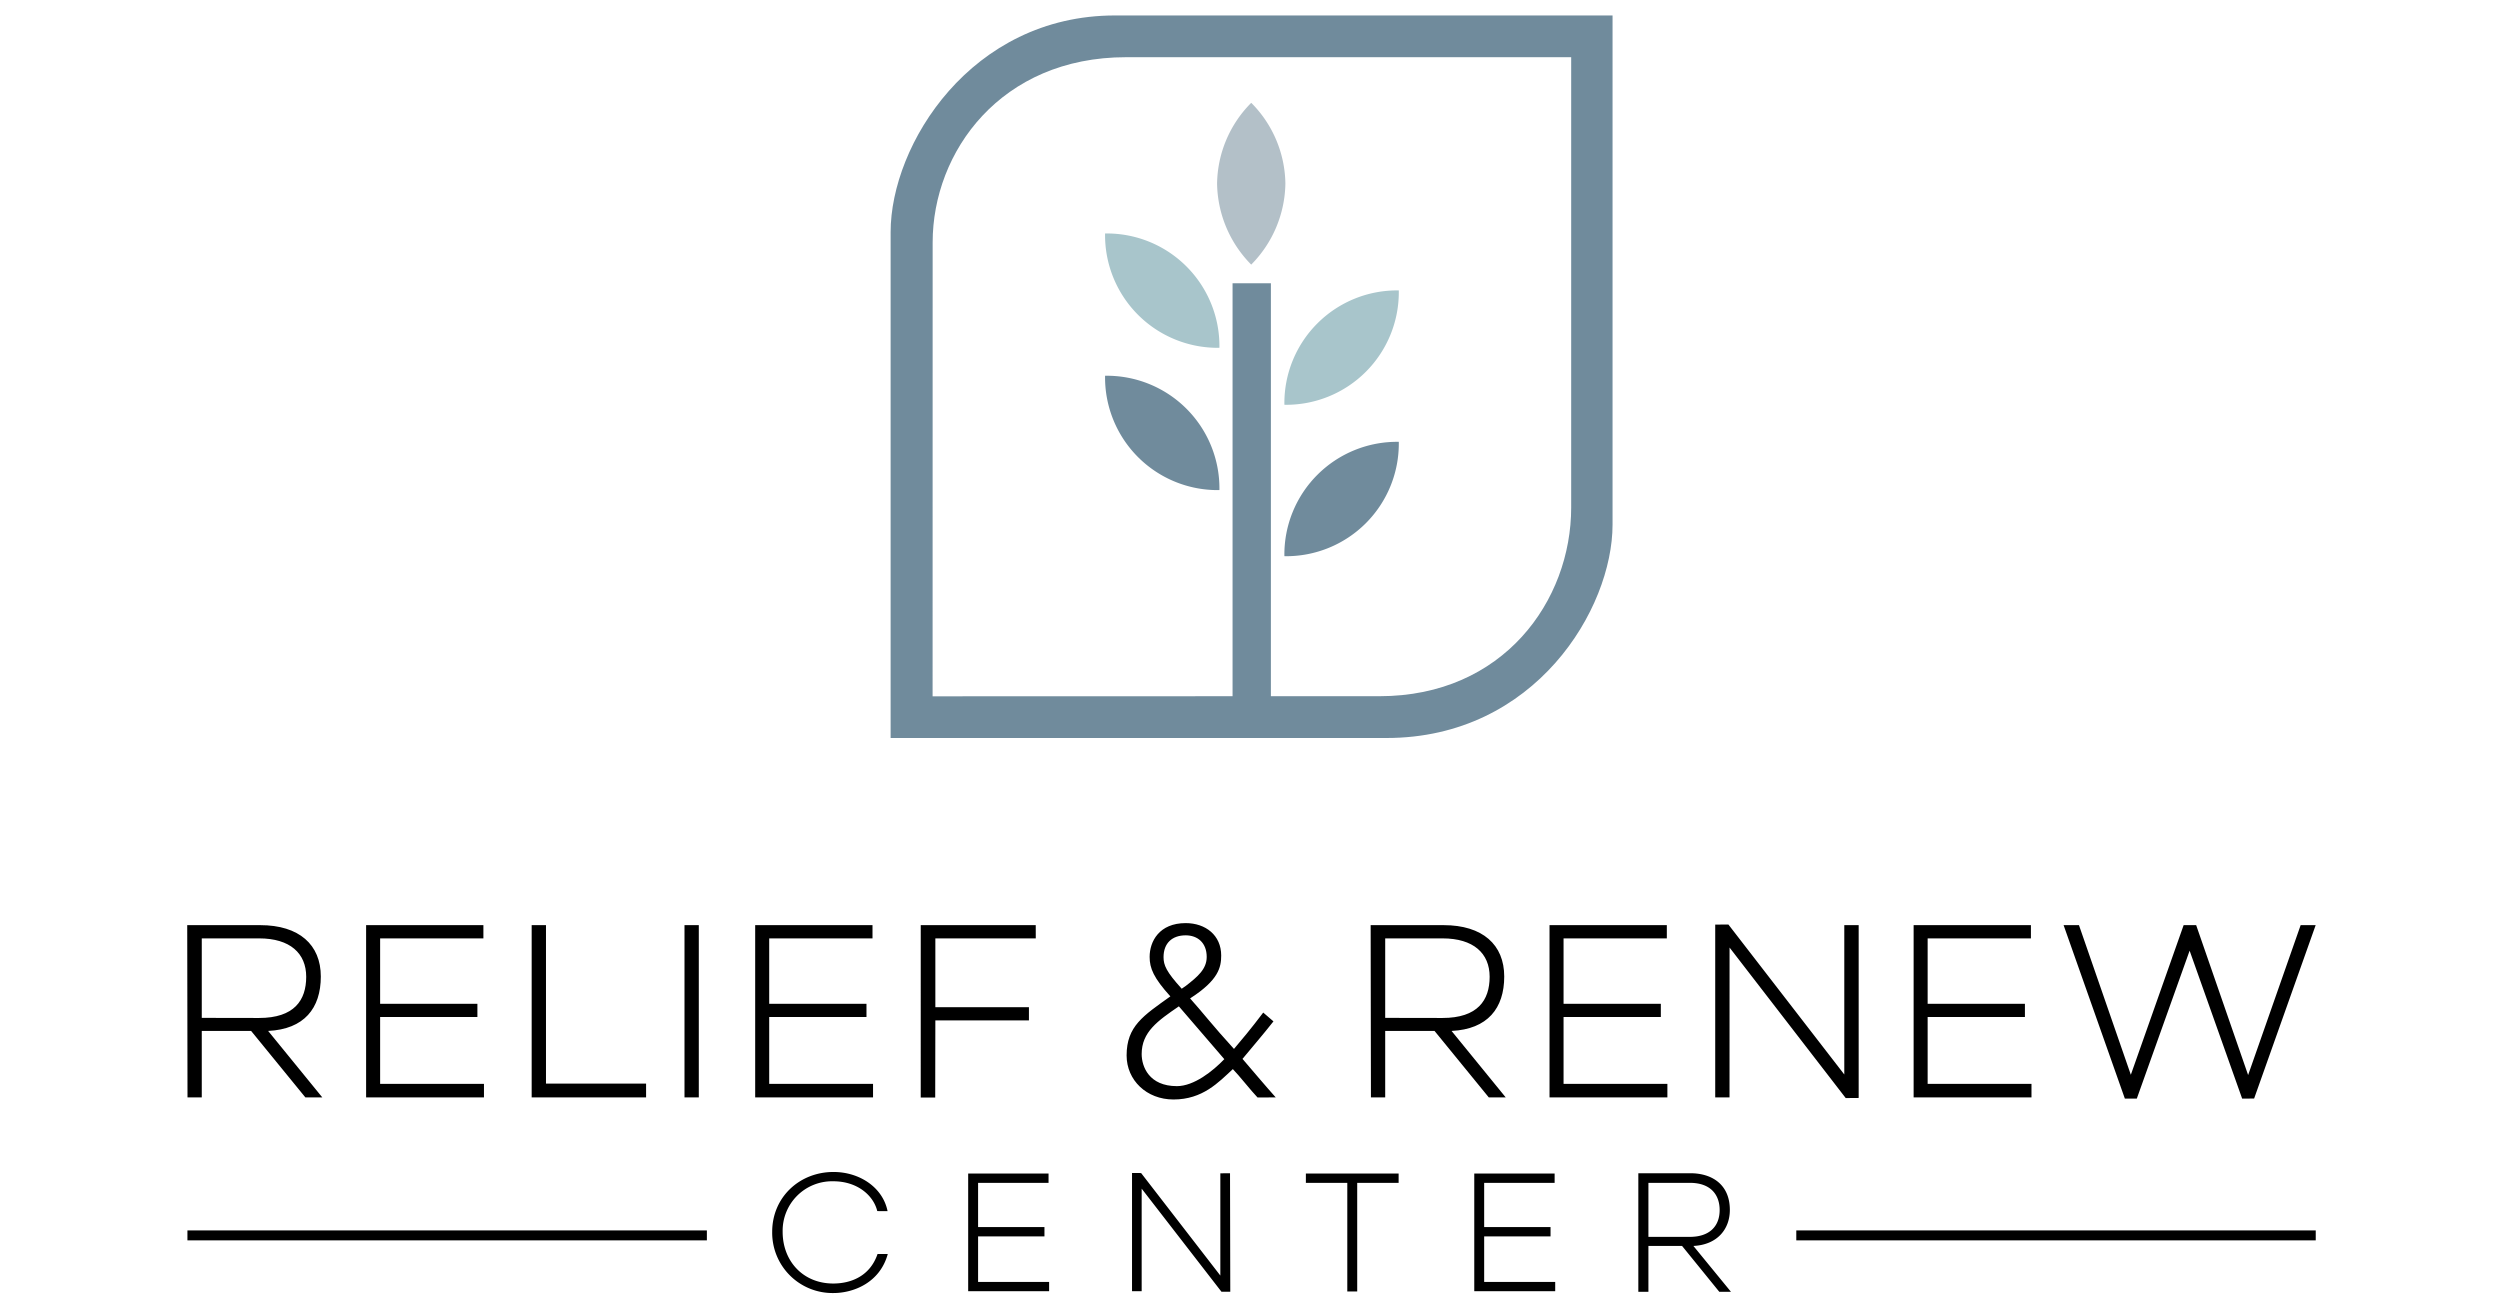 <svg xmlns="http://www.w3.org/2000/svg" xmlns:xlink="http://www.w3.org/1999/xlink" width="600" height="315" viewBox="0 0 600 315">
  <defs>
    <style>
      .cls-1 {
        filter: url(#filter);
      }

      .cls-2, .cls-3, .cls-4, .cls-5 {
        fill-rule: evenodd;
      }

      .cls-3 {
        fill: #708b9c;
      }

      .cls-4 {
        fill: #a8c5cb;
      }

      .cls-5 {
        fill: #b3c0c8;
      }
    </style>
    <filter id="filter" filterUnits="userSpaceOnUse">
      <feFlood result="flood" flood-color="#fff"/>
      <feComposite result="composite" operator="in" in2="SourceGraphic"/>
      <feBlend result="blend" in2="SourceGraphic"/>
    </filter>
  </defs>
  <g class="cls-1">
    <g id="Text">
      <g id="Center">
        <path id="CENTER-2" data-name="CENTER" class="cls-2" d="M200.043,310.328c4.8,0,11.15-2.483,13.024-9.372h-2.454c-1.807,5.315-6.365,7.088-10.633,7.088-7.285,0-12.143-5.412-12.143-12.41a11.869,11.869,0,0,1,12.143-12.127c5.871,0,9.683,3.475,10.565,7.156l2.471,0.012c-1.134-5.687-6.714-9.4-12.973-9.4-8.191,0-14.717,6.089-14.717,14.359A14.479,14.479,0,0,0,200.043,310.328Zm51.609-28.679h-19.29v28.242h19.426v-2.233H234.742V296.736h15.927V294.5H234.742V283.882h16.91v-2.233Zm22.214-.119-2.181-.017v28.378H274l0-24.612,19.153,24.742h2.113l-0.062-28.44-2.323.017v24.538Zm61.8,0.119H313.41v2.233h9.94v26.077h2.38V283.882h9.94v-2.233ZM393.2,310.027h2.42v-11h8.077l8.929,11h2.8l-9.008-11c5.765-.278,8.747-4.067,8.747-8.639,0-6.2-4.4-8.81-9.451-8.81H393.2v28.446Zm2.42-13.178V283.882h9.934c5.13,0,7.163,2.987,7.163,6.526,0,3.876-2.41,6.441-7.163,6.441h-9.934Zm-22.5-15.2H353.824v28.242h19.425v-2.233H356.2V296.736H372.13V294.5H356.2V283.882h16.91v-2.233Z"/>
        <path class="cls-2" d="M44.984,295.3H169.649v2.386H44.984V295.3Z"/>
        <path id="Rectangle_3_copy" data-name="Rectangle 3 copy" class="cls-2" d="M431.111,295.3H555.776v2.386H431.111V295.3Z"/>
      </g>
      <path id="RELIEF_RENEW" data-name="RELIEF &amp; RENEW" class="cls-2" d="M414.821,221.89l-3.169.009v41.476h3.433l0.009-35.964,27.877,36.125,3.11-.025V222.035l-3.451-.009v35.852Zm140.938,0.145-3.6-.009-12.61,35.989-12.473-35.989h-3L511.4,257.947l-12.448-35.912h-3.689l14.706,41.637h2.862l12.678-35.511,12.61,35.511,2.871-.025ZM281.636,263.877c7,0,10.8-4.1,14.246-7.294,1.371,1.372,4.379,5.206,5.93,6.816l4.362-.024c-2.326-2.594-5.9-6.816-7.975-9.245,2.7-3.266,4.842-5.713,7.43-9l-2.454-2.113c-2.974,3.951-5.351,6.754-7.021,8.724-4.98-5.442-7.787-9.082-10.53-12.123l0.179-.12c6.645-4.3,7.284-7.347,7.284-10.182,0-4.858-3.748-7.77-8.52-7.77-6.354,0-8.656,4.4-8.656,8.111,0,2.713.961,5.04,4.975,9.474-6.5,4.649-10.5,7.145-10.5,14.178C270.39,259.234,275.16,263.877,281.636,263.877ZM274,252.971c0-5.3,3.859-7.977,8.929-11.451,2.952,3.384,6.163,7.206,10.906,12.678-2.744,2.863-7.268,6.475-11.383,6.475C275.774,260.673,274,255.988,274,252.971Zm5.249-23.243c0-3.405,2.1-5.248,5.316-5.248,2.856,0,5.044,1.781,5.044,5.18,0,2.923-2.159,4.734-5.01,6.953-0.3.239-.69,0.443-0.988,0.681C279.9,233.21,279.251,231.633,279.251,229.728ZM45,263.375h3.425v-15.95H60.269l13.019,15.95h4.064l-13-15.95c8.648-.417,12.644-5.431,12.644-13.061s-5.189-12.329-14.552-12.329H44.933Zm3.425-19.085V225.213H62.2c7.4,0,11.289,3.576,11.289,9.211s-2.853,9.891-11.332,9.891Zm82.61-22.255H127.6v41.34h27.46V260.06H131.036V222.035Zm33.246,41.34h3.433v-41.34h-3.433v41.34Zm45.113-41.34h-28.15v41.34h28.286v-3.247H184.61V244.085h23.345v-3.178H184.61V225.213H209.4v-3.178Zm39.184-.009-27.6.009L220.974,263.4h3.476l0.034-18.5h22.459v-3.178H224.484V225.213h24.1Zm-132.563.009H87.866v41.34h28.286v-3.247H91.231V244.085h23.345v-3.178H91.231V225.213h24.785v-3.178Zm213.009,41.34h3.425v-15.95h11.842l13.019,15.95h4.064l-13-15.95c8.647-.417,12.643-5.431,12.643-13.061s-5.188-12.329-14.552-12.329H328.956Zm3.425-19.085V225.213h13.776c7.4,0,11.289,3.576,11.289,9.211s-2.852,9.891-11.331,9.891Zm67.589-22.255h-28.15v41.34h28.286v-3.247H375.254V244.085H398.6v-3.178H375.254V225.213h24.785v-3.178Zm87.381,0H459.27v41.34h28.286v-3.247H462.635V244.085H485.98v-3.178H462.635V225.213H487.42v-3.178Z"/>
    </g>
    <g id="Icon">
      <g id="Border">
        <path class="cls-3" d="M387.012,125.92c0,20.208-18.54,51.2-54.256,51.2H213.749V55.716c0-21.014,19.318-52.006,53.846-52.006H387.013S387.012,75.272,387.012,125.92ZM270.253,13.729c-30.061,0-46.417,22.69-46.417,44.44,0,45.329-.013,108.945-0.013,108.945s35.366-.014,71.991-0.021V67.984h9.2v99.107l26.037,0c29.822,0,46.033-22.965,46.033-45.267,0-44.8,0-108.1,0-108.1S315.45,13.729,270.253,13.729Z"/>
      </g>
      <g id="Leaves">
        <path id="Bottom_Left" data-name="Bottom Left" class="cls-3" d="M265.219,90.187a27.027,27.027,0,0,0,27.344,27.436,0.4,0.4,0,0,0,.079-0.015,0.288,0.288,0,0,0,.021-0.094,27.028,27.028,0,0,0-27.43-27.332C265.221,90.182,265.219,90.179,265.219,90.187Z"/>
        <path id="Bottom_Right" data-name="Bottom Right" class="cls-3" d="M335.712,106.046a27.039,27.039,0,0,1-27.359,27.444,0.37,0.37,0,0,1-.079-0.016,0.266,0.266,0,0,1-.02-0.094A27.038,27.038,0,0,1,335.7,106.04C335.711,106.041,335.712,106.038,335.712,106.046Z"/>
        <path id="Middle_Left" data-name="Middle Left" class="cls-4" d="M265.219,56.039a27.027,27.027,0,0,0,27.344,27.436,0.371,0.371,0,0,0,.079-0.015,0.284,0.284,0,0,0,.021-0.094,27.028,27.028,0,0,0-27.43-27.332C265.221,56.034,265.219,56.031,265.219,56.039Z"/>
        <path id="Middle_Right" data-name="Middle Right" class="cls-4" d="M335.712,69.707a27.038,27.038,0,0,1-27.359,27.443,0.364,0.364,0,0,1-.079-0.015,0.269,0.269,0,0,1-.02-0.094A27.038,27.038,0,0,1,335.7,69.7C335.711,69.7,335.712,69.7,335.712,69.707Z"/>
        <path id="Top" class="cls-5" d="M300.3,63.5a28.251,28.251,0,0,0,8.193-19.443,28.016,28.016,0,0,0-8.127-19.313A0.372,0.372,0,0,0,300.3,24.7a0.273,0.273,0,0,0-.08.052A28.014,28.014,0,0,0,292.1,44.06,28.256,28.256,0,0,0,300.284,63.5C300.293,63.507,300.292,63.509,300.3,63.5Z"/>
      </g>
    </g>
  </g>
</svg>
